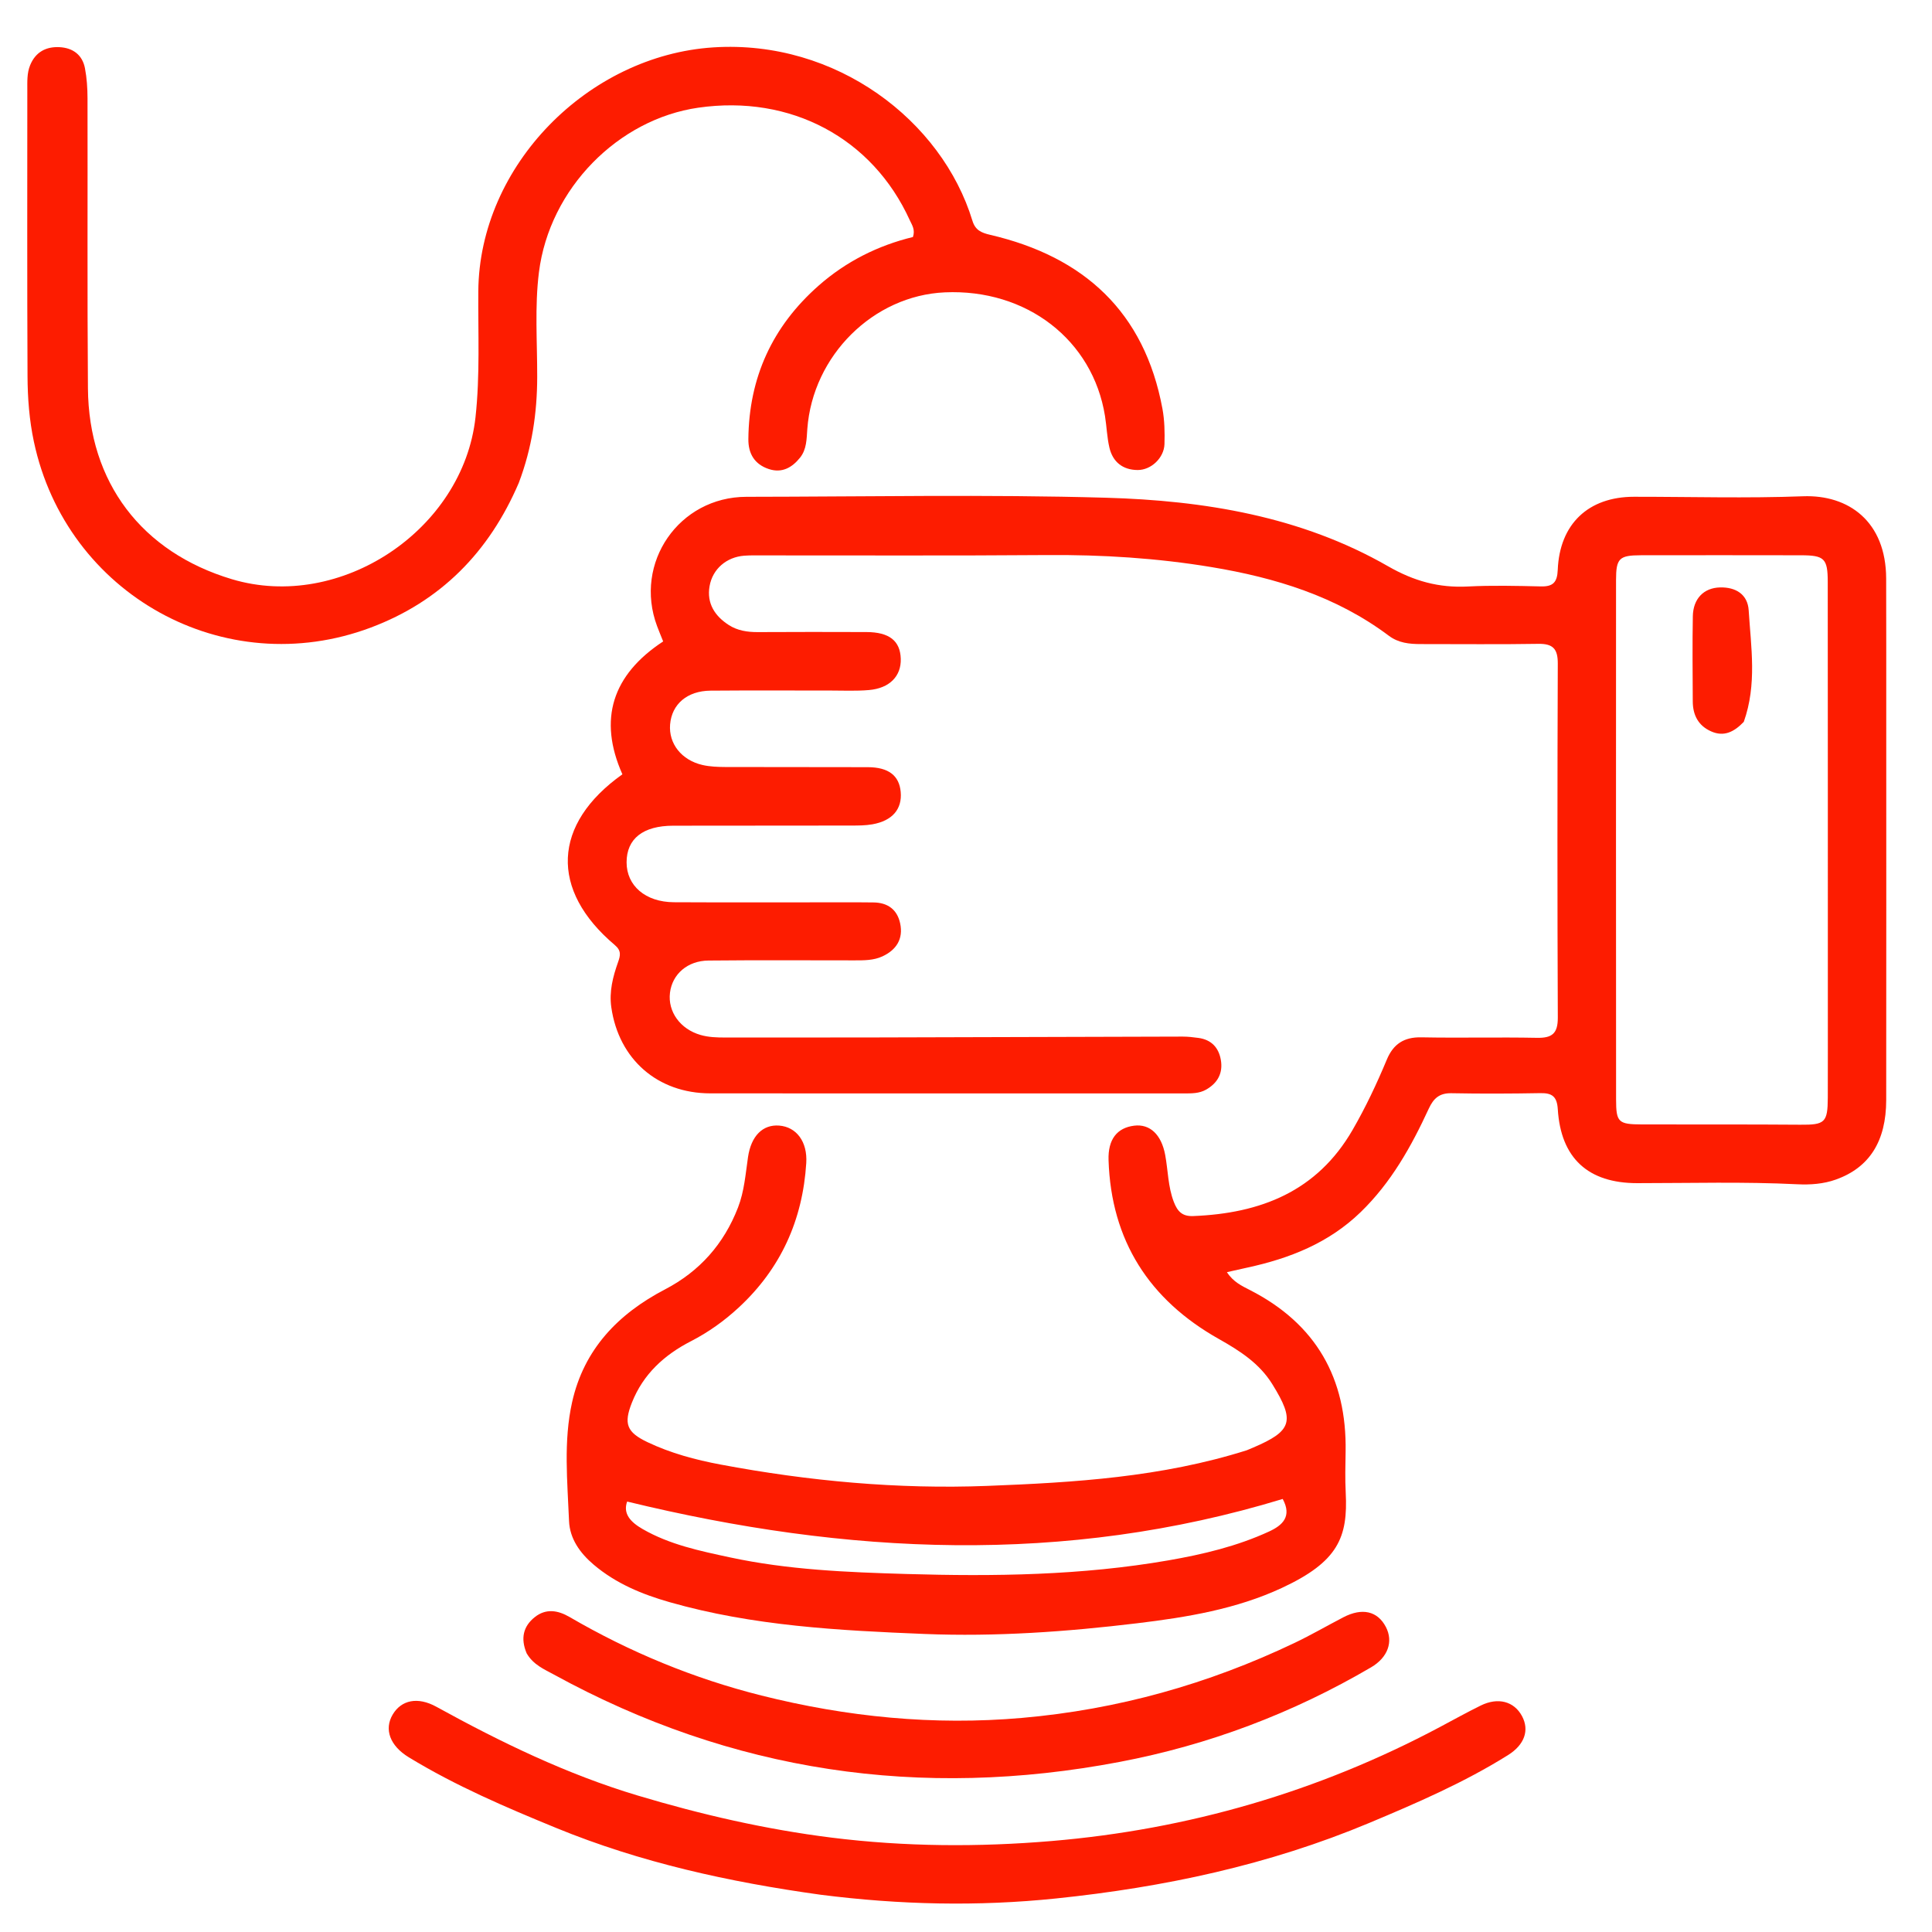 <svg xml:space="preserve" viewBox="0 0 1080 1080" height="1080" width="1080" version="1.1" xmlns:xlink="http://www.w3.org/1999/xlink" xmlns="http://www.w3.org/2000/svg">
<desc>Created with Fabric.js 5.2.4</desc>
<defs>
</defs>
<g id="f974b764-52d7-4caa-8727-76dad1cf83bd" transform="matrix(1 0 0 1 540 540)">
<rect height="1080" width="1080" ry="0" rx="0" y="-540" x="-540" style="stroke: none; stroke-width: 1; stroke-dasharray: none; stroke-linecap: butt; stroke-dashoffset: 0; stroke-linejoin: miter; stroke-miterlimit: 4; fill: rgb(255,255,255); fill-rule: nonzero; opacity: 1; visibility: hidden;"></rect>
</g>
<g id="1d79bd7e-5e0a-485d-bc79-57b178408a20" transform="matrix(1 0 0 1 540 540)">
</g>
<g transform="matrix(1.99 0 0 1.99 534.84 545.15)">
<g style="">
		<g transform="matrix(1 0 0 1 75.77 25.32)">
<path stroke-linecap="round" d="M 594.495 646.541 C 595.32 646.212 595.776 646.009 596.236 645.812 C 607.296 641.093 608.112 638.352 601.679 627.974 C 598.027 622.081 592.512 618.573 586.616 615.25 C 567.112 604.257 556.407 587.654 555.677 565.04 C 555.489 559.206 558.049 555.962 562.856 555.357 C 567.297 554.798 570.514 557.857 571.581 563.548 C 572.405 567.946 572.358 572.482 574.007 576.763 C 575.025 579.405 576.343 580.868 579.436 580.747 C 598.355 580.006 614.23 573.855 624.231 556.541 C 627.911 550.169 631.025 543.555 633.848 536.79 C 635.667 532.432 638.658 530.444 643.518 530.539 C 654.346 530.751 665.184 530.464 676.012 530.678 C 680.26 530.762 681.897 529.477 681.877 525.004 C 681.733 491.841 681.749 458.677 681.87 425.514 C 681.885 421.399 680.492 419.937 676.39 420.006 C 665.394 420.191 654.393 420.057 643.394 420.07 C 640.185 420.074 637.126 419.771 634.403 417.727 C 619.621 406.635 602.517 401.421 584.607 398.45 C 569.297 395.91 553.867 394.943 538.329 395.065 C 511.833 395.272 485.335 395.144 458.837 395.161 C 457.004 395.163 455.164 395.107 453.34 395.245 C 448.386 395.617 444.441 398.954 443.599 403.809 C 442.759 408.645 445.086 412.205 449.007 414.727 C 451.436 416.289 454.231 416.725 457.144 416.707 C 467.31 416.645 477.476 416.664 487.642 416.693 C 494.071 416.712 497.158 419.145 497.309 424.204 C 497.455 429.079 494.171 432.486 488.372 432.986 C 484.731 433.3 481.045 433.116 477.38 433.12 C 466.214 433.132 455.048 433.058 443.883 433.154 C 437.306 433.211 432.98 436.954 432.512 442.656 C 432.071 448.017 435.714 452.698 441.64 454.043 C 443.722 454.516 445.927 454.597 448.077 454.605 C 461.409 454.655 474.741 454.6 488.073 454.652 C 493.88 454.675 496.877 457.017 497.29 461.603 C 497.725 466.43 494.957 469.701 489.353 470.698 C 487.402 471.045 485.373 471.047 483.38 471.05 C 466.714 471.082 450.049 471.063 433.384 471.091 C 424.898 471.105 420.3 474.745 420.29 481.368 C 420.28 487.925 425.562 492.547 433.576 492.592 C 450.574 492.686 467.573 492.61 484.571 492.608 C 486.238 492.608 487.904 492.64 489.57 492.648 C 493.61 492.668 496.307 494.621 497.14 498.541 C 498.064 502.894 496.064 505.998 492.131 507.809 C 489.658 508.948 486.947 508.92 484.273 508.92 C 470.607 508.92 456.941 508.831 443.277 508.969 C 437.363 509.029 433.111 512.824 432.477 518.018 C 431.825 523.364 435.389 528.237 441.052 529.871 C 443.334 530.53 445.644 530.593 447.982 530.591 C 461.814 530.579 475.646 530.607 489.478 530.573 C 518.473 530.503 547.467 530.398 576.462 530.333 C 577.955 530.33 579.457 530.503 580.939 530.707 C 584.534 531.201 586.613 533.407 587.217 536.865 C 587.861 540.557 586.354 543.351 583.104 545.215 C 581.124 546.351 578.954 546.292 576.784 546.292 C 532.454 546.29 488.125 546.32 443.796 546.279 C 428.992 546.265 418.092 536.707 415.998 522.114 C 415.363 517.691 416.44 513.505 417.899 509.4 C 418.549 507.572 418.867 506.21 416.983 504.618 C 398.675 489.164 399.408 470.66 419.112 456.655 C 412.231 441.183 416.297 428.689 430.564 419.328 C 429.939 417.761 429.367 416.404 428.853 415.025 C 422.228 397.27 435.004 378.72 453.957 378.703 C 487.62 378.671 521.304 378.004 554.941 378.961 C 582.514 379.746 609.758 384.189 634.149 398.187 C 641.5 402.406 648.464 404.317 656.634 403.896 C 663.448 403.545 670.298 403.716 677.127 403.874 C 680.532 403.953 681.718 402.73 681.857 399.247 C 682.373 386.325 690.465 378.699 703.269 378.692 C 719.101 378.683 734.95 379.151 750.759 378.552 C 763.571 378.067 774.065 385.643 774.113 401.654 C 774.151 414.319 774.137 426.985 774.138 439.65 C 774.141 475.814 774.165 511.977 774.127 548.141 C 774.115 559.752 769.397 567.128 759.997 570.49 C 756.498 571.741 752.791 571.994 749.156 571.814 C 734.163 571.071 719.168 571.502 704.174 571.502 C 690.431 571.502 682.725 564.526 681.871 550.732 C 681.652 547.186 680.301 546.155 676.991 546.215 C 668.66 546.364 660.324 546.399 651.995 546.239 C 648.61 546.175 646.963 547.682 645.612 550.608 C 640.708 561.229 635.058 571.345 626.496 579.641 C 617.514 588.343 606.538 592.647 594.641 595.227 C 592.892 595.606 591.148 596.008 588.927 596.507 C 590.726 599.278 593.148 600.381 595.441 601.557 C 613.944 611.039 622.627 626.292 622.269 646.922 C 622.202 650.754 622.101 654.597 622.298 658.42 C 622.948 671.009 620.183 677.836 604.374 685.2 C 591.568 691.165 577.662 693.45 563.783 695.125 C 543.945 697.518 523.991 698.947 503.996 698.138 C 479.898 697.162 455.794 695.892 432.39 689.211 C 424.643 687 417.307 683.976 411.056 678.68 C 407.189 675.404 404.323 671.369 404.122 666.383 C 403.674 655.26 402.53 644.016 404.986 633.023 C 408.304 618.171 417.896 608.218 431.109 601.332 C 440.812 596.275 447.622 588.582 451.587 578.348 C 453.358 573.776 453.7 568.958 454.398 564.189 C 455.266 558.247 458.529 554.977 463.142 555.33 C 467.975 555.699 471.138 559.83 470.76 565.855 C 469.757 581.84 463.621 595.491 451.788 606.439 C 447.736 610.188 443.298 613.369 438.362 615.905 C 430.888 619.745 424.949 625.137 421.778 633.168 C 419.438 639.095 420.297 641.468 426.17 644.263 C 432.68 647.362 439.646 649.224 446.657 650.542 C 471.425 655.197 496.467 657.519 521.646 656.544 C 546.078 655.598 570.535 654.107 594.495 646.541 M 757.731 521.5 C 757.727 481.868 757.74 442.236 757.704 402.603 C 757.698 395.996 756.737 395.133 750.137 395.126 C 735.15 395.112 720.163 395.082 705.176 395.121 C 699.104 395.137 698.237 396.003 698.234 402.1 C 698.215 450.724 698.219 499.349 698.246 547.973 C 698.25 554.417 698.869 554.986 705.529 555.006 C 720.349 555.051 735.17 554.969 749.989 555.088 C 756.87 555.143 757.696 554.51 757.718 547.478 C 757.744 539.152 757.728 530.826 757.731 521.5 M 604.598 660.214 C 543.333 678.88 482.068 675.931 420.445 660.942 C 419.21 664.386 421.447 666.732 424.752 668.643 C 432.373 673.05 440.871 674.805 449.308 676.62 C 465.642 680.133 482.241 680.803 498.897 681.292 C 523.57 682.017 548.153 681.697 572.533 677.456 C 582.205 675.773 591.771 673.502 600.754 669.364 C 604.541 667.62 607.268 665.145 604.598 660.214 z" transform="translate(-588.81, -538.41)" style="stroke: none; stroke-width: 1; stroke-dasharray: none; stroke-linecap: butt; stroke-dashoffset: 0; stroke-linejoin: miter; stroke-miterlimit: 4; fill: rgb(253,28,0); fill-rule: nonzero; opacity: 1;"></path>
</g>
		<g transform="matrix(1 0 0 1 -101.36 -176.91)">
<path stroke-linecap="round" d="M 390.003 374.799 C 381.634 394.33 367.974 408.097 348.431 415.435 C 307.374 430.85 262.913 406.171 253.792 363.206 C 252.506 357.151 252.038 351.001 252.009 344.864 C 251.879 318.04 251.949 291.215 251.95 264.391 C 251.95 262.06 251.832 259.704 252.733 257.484 C 254.248 253.755 257.227 252.181 261.055 252.397 C 264.752 252.605 267.425 254.562 268.14 258.308 C 268.667 261.068 268.854 263.929 268.861 266.746 C 268.925 293.904 268.765 321.063 268.977 348.219 C 269.183 374.697 284.102 394.255 309.399 401.842 C 339.933 411 374.376 387.986 377.846 356.372 C 379.143 344.552 378.544 332.745 378.637 320.935 C 378.913 285.61 409.522 254.694 444.694 252.454 C 479.248 250.253 508.886 273.087 517.436 301.149 C 518.244 303.798 519.911 304.528 522.428 305.114 C 548.757 311.243 565.775 326.747 570.814 353.964 C 571.414 357.205 571.487 360.593 571.386 363.9 C 571.268 367.752 567.653 371.198 563.844 371.178 C 559.692 371.156 556.868 368.939 555.921 364.9 C 555.24 361.998 555.152 358.963 554.678 356.006 C 551.253 334.626 532.623 320.253 509.695 321.27 C 489.585 322.162 472.586 339.038 471.057 359.639 C 470.848 362.46 470.901 365.362 469.001 367.724 C 466.74 370.534 463.893 372.116 460.237 370.902 C 456.278 369.587 454.461 366.635 454.498 362.491 C 454.655 345.187 461.255 330.827 474.22 319.394 C 481.965 312.564 490.976 308.086 500.727 305.724 C 501.42 303.638 500.465 302.374 499.863 301.048 C 489.357 277.904 466.39 265.673 440.449 269.395 C 417.973 272.62 398.629 292.057 395.669 315.621 C 394.452 325.307 395.204 335.25 395.181 345.076 C 395.157 355.158 393.723 364.976 390.003 374.799 z" transform="translate(-411.68, -336.18)" style="stroke: none; stroke-width: 1; stroke-dasharray: none; stroke-linecap: butt; stroke-dashoffset: 0; stroke-linejoin: miter; stroke-miterlimit: 4; fill: rgb(253,28,0); fill-rule: nonzero; opacity: 1;"></path>
</g>
		<g transform="matrix(1 0 0 1 0.09 232.31)">
<path stroke-linecap="round" d="M 474.784 771.38 C 449.041 767.807 424.238 762.347 400.509 752.619 C 386.318 746.801 372.234 740.777 359.098 732.766 C 353.837 729.559 352.102 724.934 354.6 720.746 C 357.025 716.678 361.601 715.688 366.854 718.579 C 384.975 728.555 403.517 737.549 423.399 743.509 C 441.252 748.86 459.299 753.014 477.885 755.34 C 498.541 757.924 519.255 758.019 539.732 756.288 C 578.049 753.049 614.584 742.456 648.709 724.295 C 652.533 722.259 656.325 720.157 660.209 718.241 C 665.09 715.833 669.602 717.053 671.824 721.209 C 673.931 725.148 672.572 729.227 667.882 732.161 C 655.551 739.873 642.254 745.622 628.88 751.224 C 600.701 763.026 571.234 769.29 540.943 772.428 C 518.962 774.706 497.098 774.223 474.784 771.38 z" transform="translate(-513.13, -745.39)" style="stroke: none; stroke-width: 1; stroke-dasharray: none; stroke-linecap: butt; stroke-dashoffset: 0; stroke-linejoin: miter; stroke-miterlimit: 4; fill: rgb(253,28,0); fill-rule: nonzero; opacity: 1;"></path>
</g>
		<g transform="matrix(1 0 0 1 -0.13 202.1)">
<path stroke-linecap="round" d="M 392.217 703.565 C 390.443 699.355 391.278 695.964 394.498 693.4 C 397.639 690.899 400.996 691.455 404.29 693.375 C 421.217 703.238 439.199 710.658 458.163 715.42 C 482.178 721.449 506.54 723.879 531.354 721.709 C 558.213 719.36 583.661 712.225 607.921 700.645 C 612.574 698.424 617.048 695.828 621.627 693.447 C 626.931 690.688 631.25 691.69 633.579 696.165 C 635.722 700.281 634.159 704.726 629.42 707.502 C 607.392 720.408 583.838 729.312 558.757 734.077 C 502.905 744.687 449.861 736.937 399.873 709.534 C 397.123 708.027 394.107 706.81 392.217 703.565 z" transform="translate(-512.91, -715.18)" style="stroke: none; stroke-width: 1; stroke-dasharray: none; stroke-linecap: butt; stroke-dashoffset: 0; stroke-linejoin: miter; stroke-miterlimit: 4; fill: rgb(253,28,0); fill-rule: nonzero; opacity: 1;"></path>
</g>
		<g transform="matrix(1 0 0 1 215.05 -88.38)">
<path stroke-linecap="round" d="M 734.117 441.921 C 731.353 444.799 728.503 446.19 724.917 444.583 C 721.31 442.967 719.806 439.982 719.787 436.182 C 719.748 428.205 719.662 420.226 719.805 412.251 C 719.893 407.355 722.85 404.257 727.479 404.156 C 731.813 404.061 735.212 406.054 735.497 410.612 C 736.142 420.956 737.862 431.392 734.117 441.921 z" transform="translate(-728.09, -424.71)" style="stroke: none; stroke-width: 1; stroke-dasharray: none; stroke-linecap: butt; stroke-dashoffset: 0; stroke-linejoin: miter; stroke-miterlimit: 4; fill: rgb(253,28,0); fill-rule: nonzero; opacity: 1;"></path>
</g>
</g>
</g>
<g transform="matrix(NaN NaN NaN NaN 0 0)">
<g style="">
</g>
</g>
<g transform="matrix(NaN NaN NaN NaN 0 0)">
<g style="">
</g>
</g>
</svg>